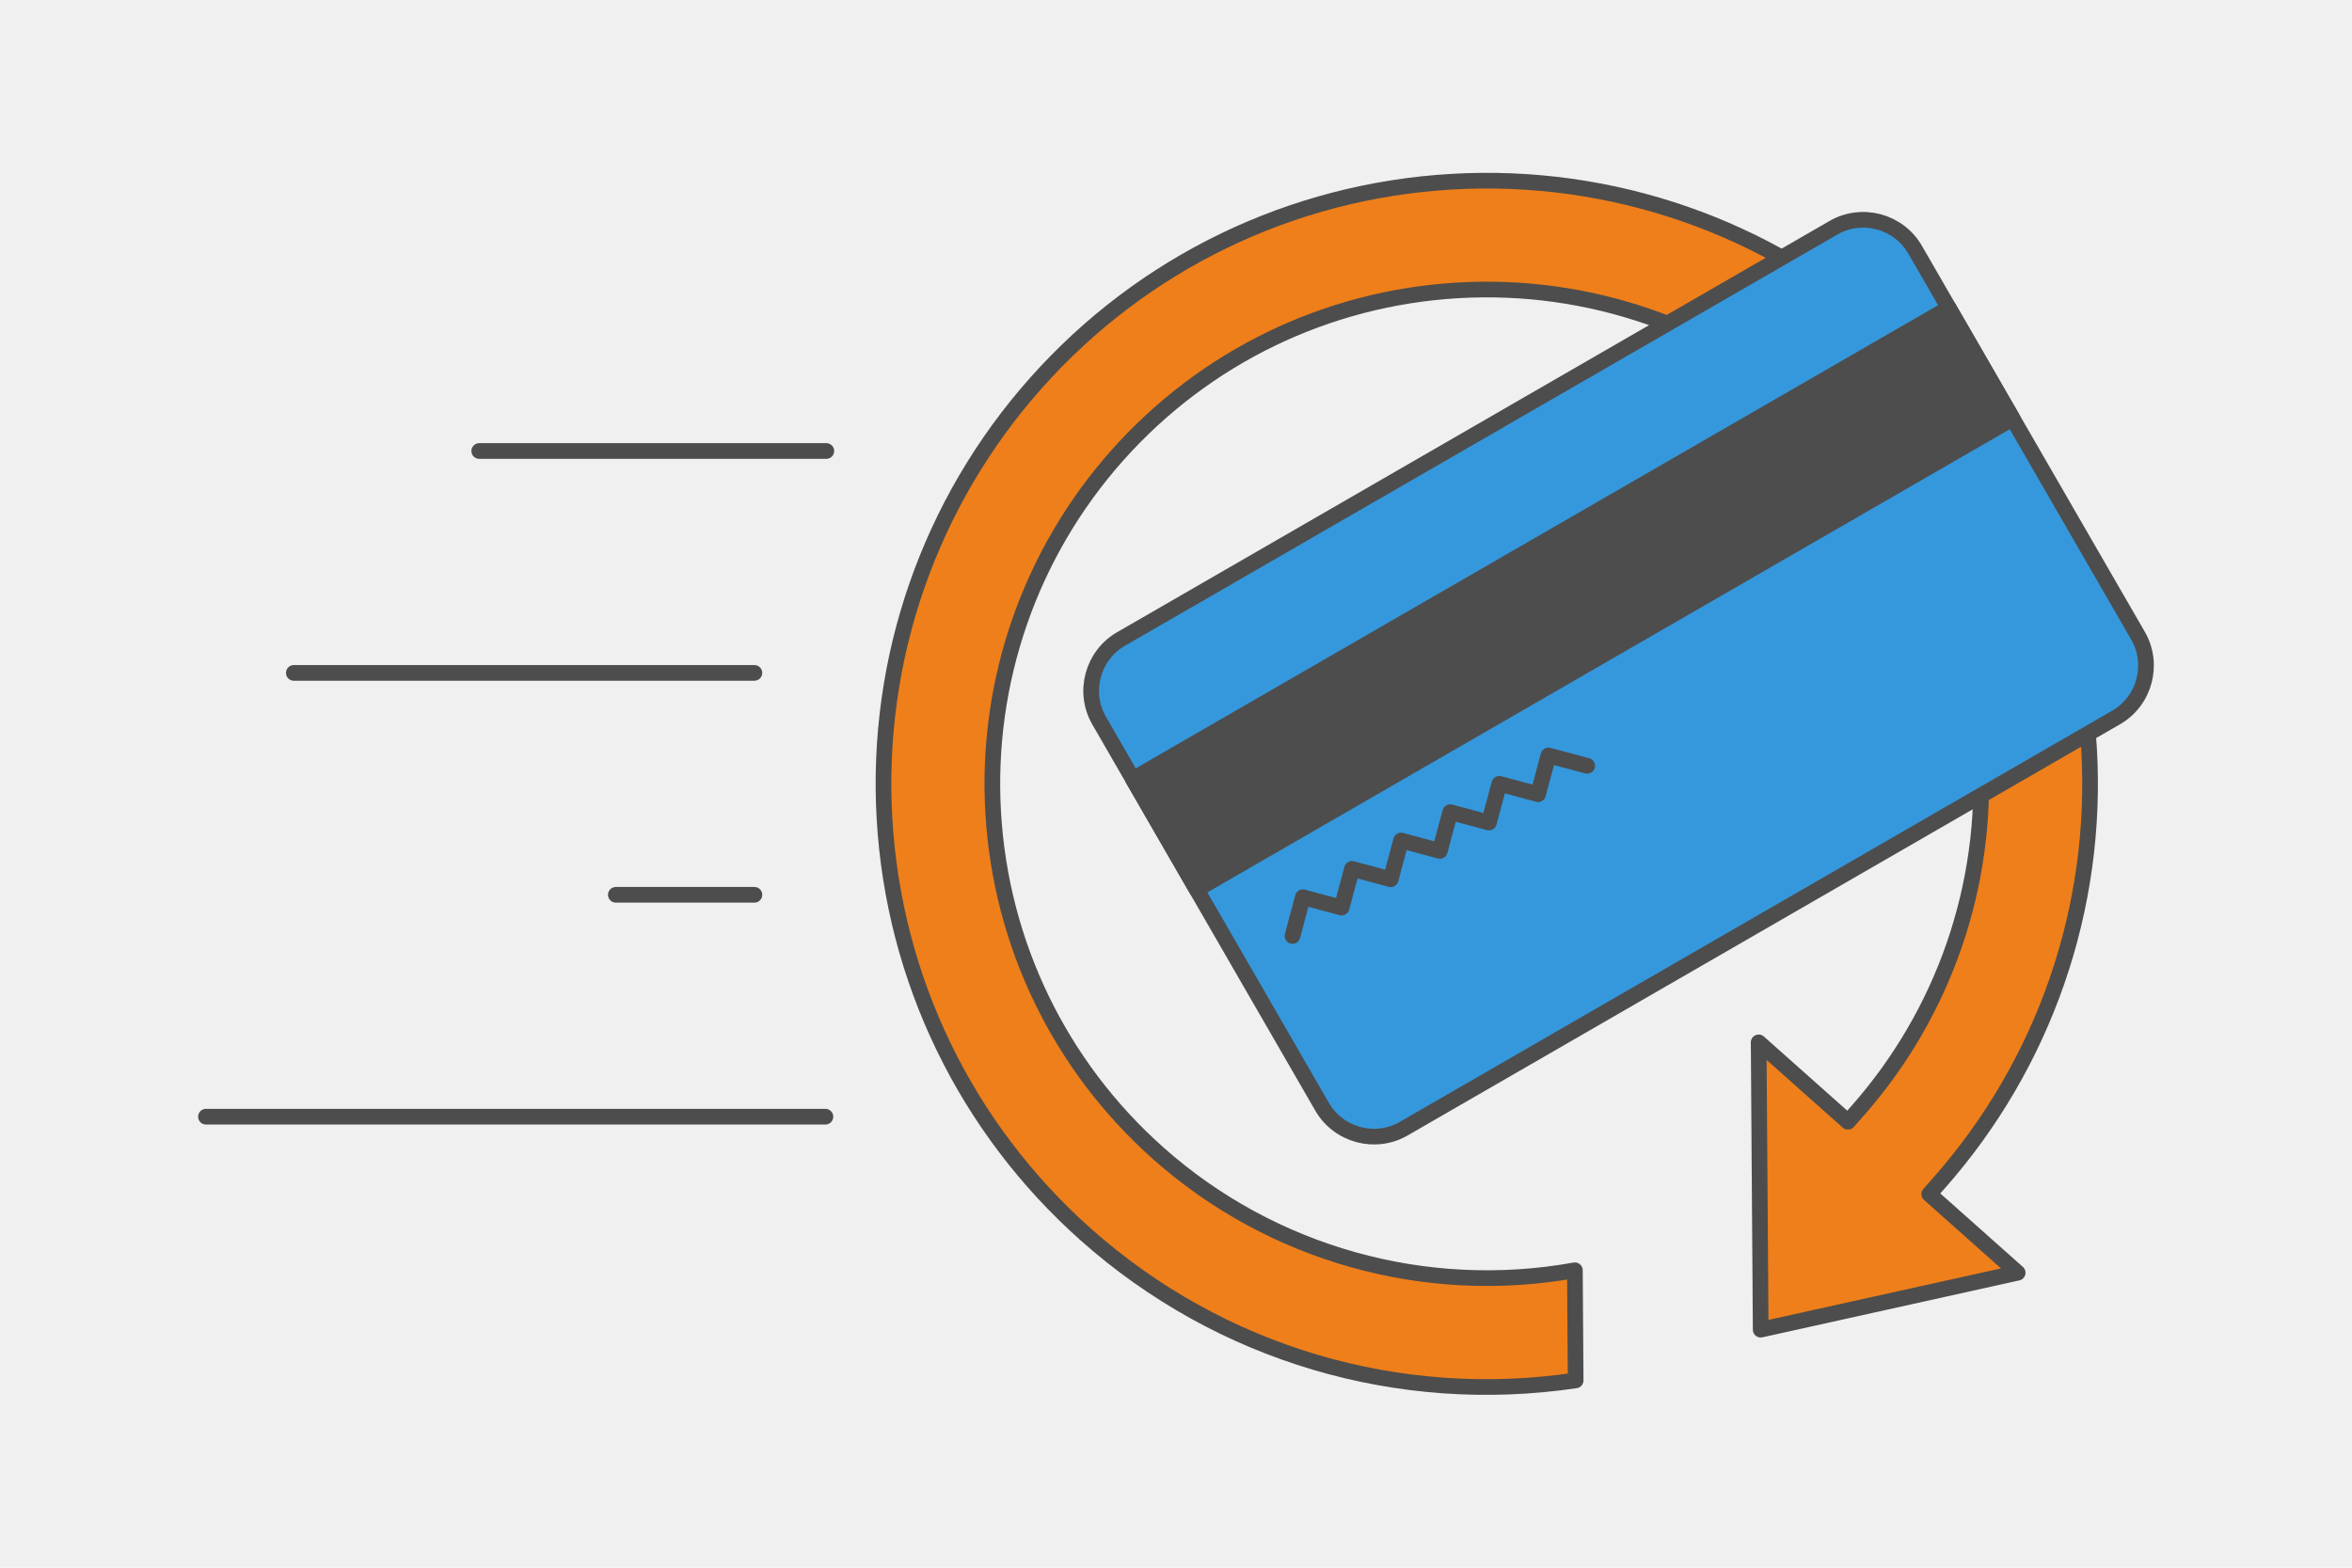 <?xml version="1.0" encoding="UTF-8"?>
<!DOCTYPE svg PUBLIC "-//W3C//DTD SVG 1.1//EN" "http://www.w3.org/Graphics/SVG/1.1/DTD/svg11.dtd">
<!-- Creator: CorelDRAW 2020 (64-Bit) -->
<svg xmlns="http://www.w3.org/2000/svg" xml:space="preserve" width="300px" height="200px" version="1.1" style="shape-rendering:geometricPrecision; text-rendering:geometricPrecision; image-rendering:optimizeQuality; fill-rule:evenodd; clip-rule:evenodd"
viewBox="0 0 6960.4 4640.2"
 xmlns:xlink="http://www.w3.org/1999/xlink"
 xmlns:xodm="http://www.corel.com/coreldraw/odm/2003">
 <defs>
  <style type="text/css">
   <![CDATA[
    .str0 {stroke:#4D4D4D;stroke-width:46.4;stroke-linecap:round;stroke-linejoin:round;stroke-miterlimit:2.613}
    .fil2 {fill:none}
    .fil1 {fill:#EF7F1A}
    .fil3 {fill:#3598DC}
    .fil4 {fill:#4D4D4D}
    .fil0 {fill:#F0F0F0}
   ]]>
  </style>
 </defs>
 <g id="Layer_x0020_1">
  <g id="_1783406345424">
   <polygon class="fil0" points="6960.4,0 0,0 0,4640.2 6960.4,4640.2 "/>
   <g>
    <g>
     <path class="fil1 str0" d="M5204.5 3085.3l6 850.4 760.5 -168.5 -261.7 -232.8 27.6 -31.2c313.3,-354 472.9,-815.5 445.3,-1287.4 -27.8,-474.2 -240.7,-913.8 -595.6,-1229.6 -354.4,-315.3 -817.3,-476.1 -1290.8,-448.4 -474.2,27.7 -914,240.6 -1229.8,595.6 -315.3,354.4 -476.1,817.3 -448.4,1290.7 27.6,474.3 240.6,914 595.6,1229.9 397.2,353.4 926,509.8 1449.7,431.9l-2.3 -326c-441,79.6 -896.5,-47 -1233.3,-346.6 -290.9,-258.8 -465.4,-619.2 -488.1,-1007.8 -22.7,-388 109.1,-767.5 367.5,-1057.9 258.8,-290.9 619.3,-465.5 1007.9,-488.2 388,-22.6 767.5,109.2 1057.9,367.5 290.8,258.8 465.3,619.2 488.1,1007.7 22.6,386.3 -108,764.3 -364.2,1054.3l-27.7 31.4 -264.2 -235z"/>
     <g>
      <line class="fil2 str0" x1="609.5" y1="3305.3" x2="2442.7" y2= "3305.3" />
      <line class="fil2 str0" x1="1822.5" y1="2648.5" x2="2232.5" y2= "2648.5" />
      <line class="fil2 str0" x1="869.5" y1="1991.7" x2="2232.5" y2= "1991.7" />
      <line class="fil2 str0" x1="1418.2" y1="1334.9" x2="2445.4" y2= "1334.9" />
     </g>
     <g>
      <g>
       <g>
        <path class="fil3 str0" d="M3317.4 1891.4l2108.4 -1217.3c84.2,-48.6 192.9,-19.5 241.5,64.7l660 1143.1c48.6,84.2 19.5,192.9 -64.7,241.6l-2108.4 1217.2c-84.2,48.7 -192.9,19.5 -241.6,-64.7l-659.9 -1143.1c-48.7,-84.2 -19.5,-192.9 64.7,-241.5z"/>
        <polygon class="fil4 str0" points="3352.6,2305.9 5767.2,911.8 5956,1238.8 3541.4,2632.9 "/>
        <polyline class="fil2 str0" points="3824.9,2770.3 3855.6,2655.7 3970.2,2686.4 4001,2571.8 4115.6,2602.5 4146.3,2487.8 4261,2518.6 4291.7,2403.9 4406.3,2434.6 4437.1,2320 4551.7,2350.7 4582.4,2236.1 4697.1,2266.8 "/>
       </g>
      </g>
     </g>
    </g>
   </g>
  </g>
 </g>
</svg>
